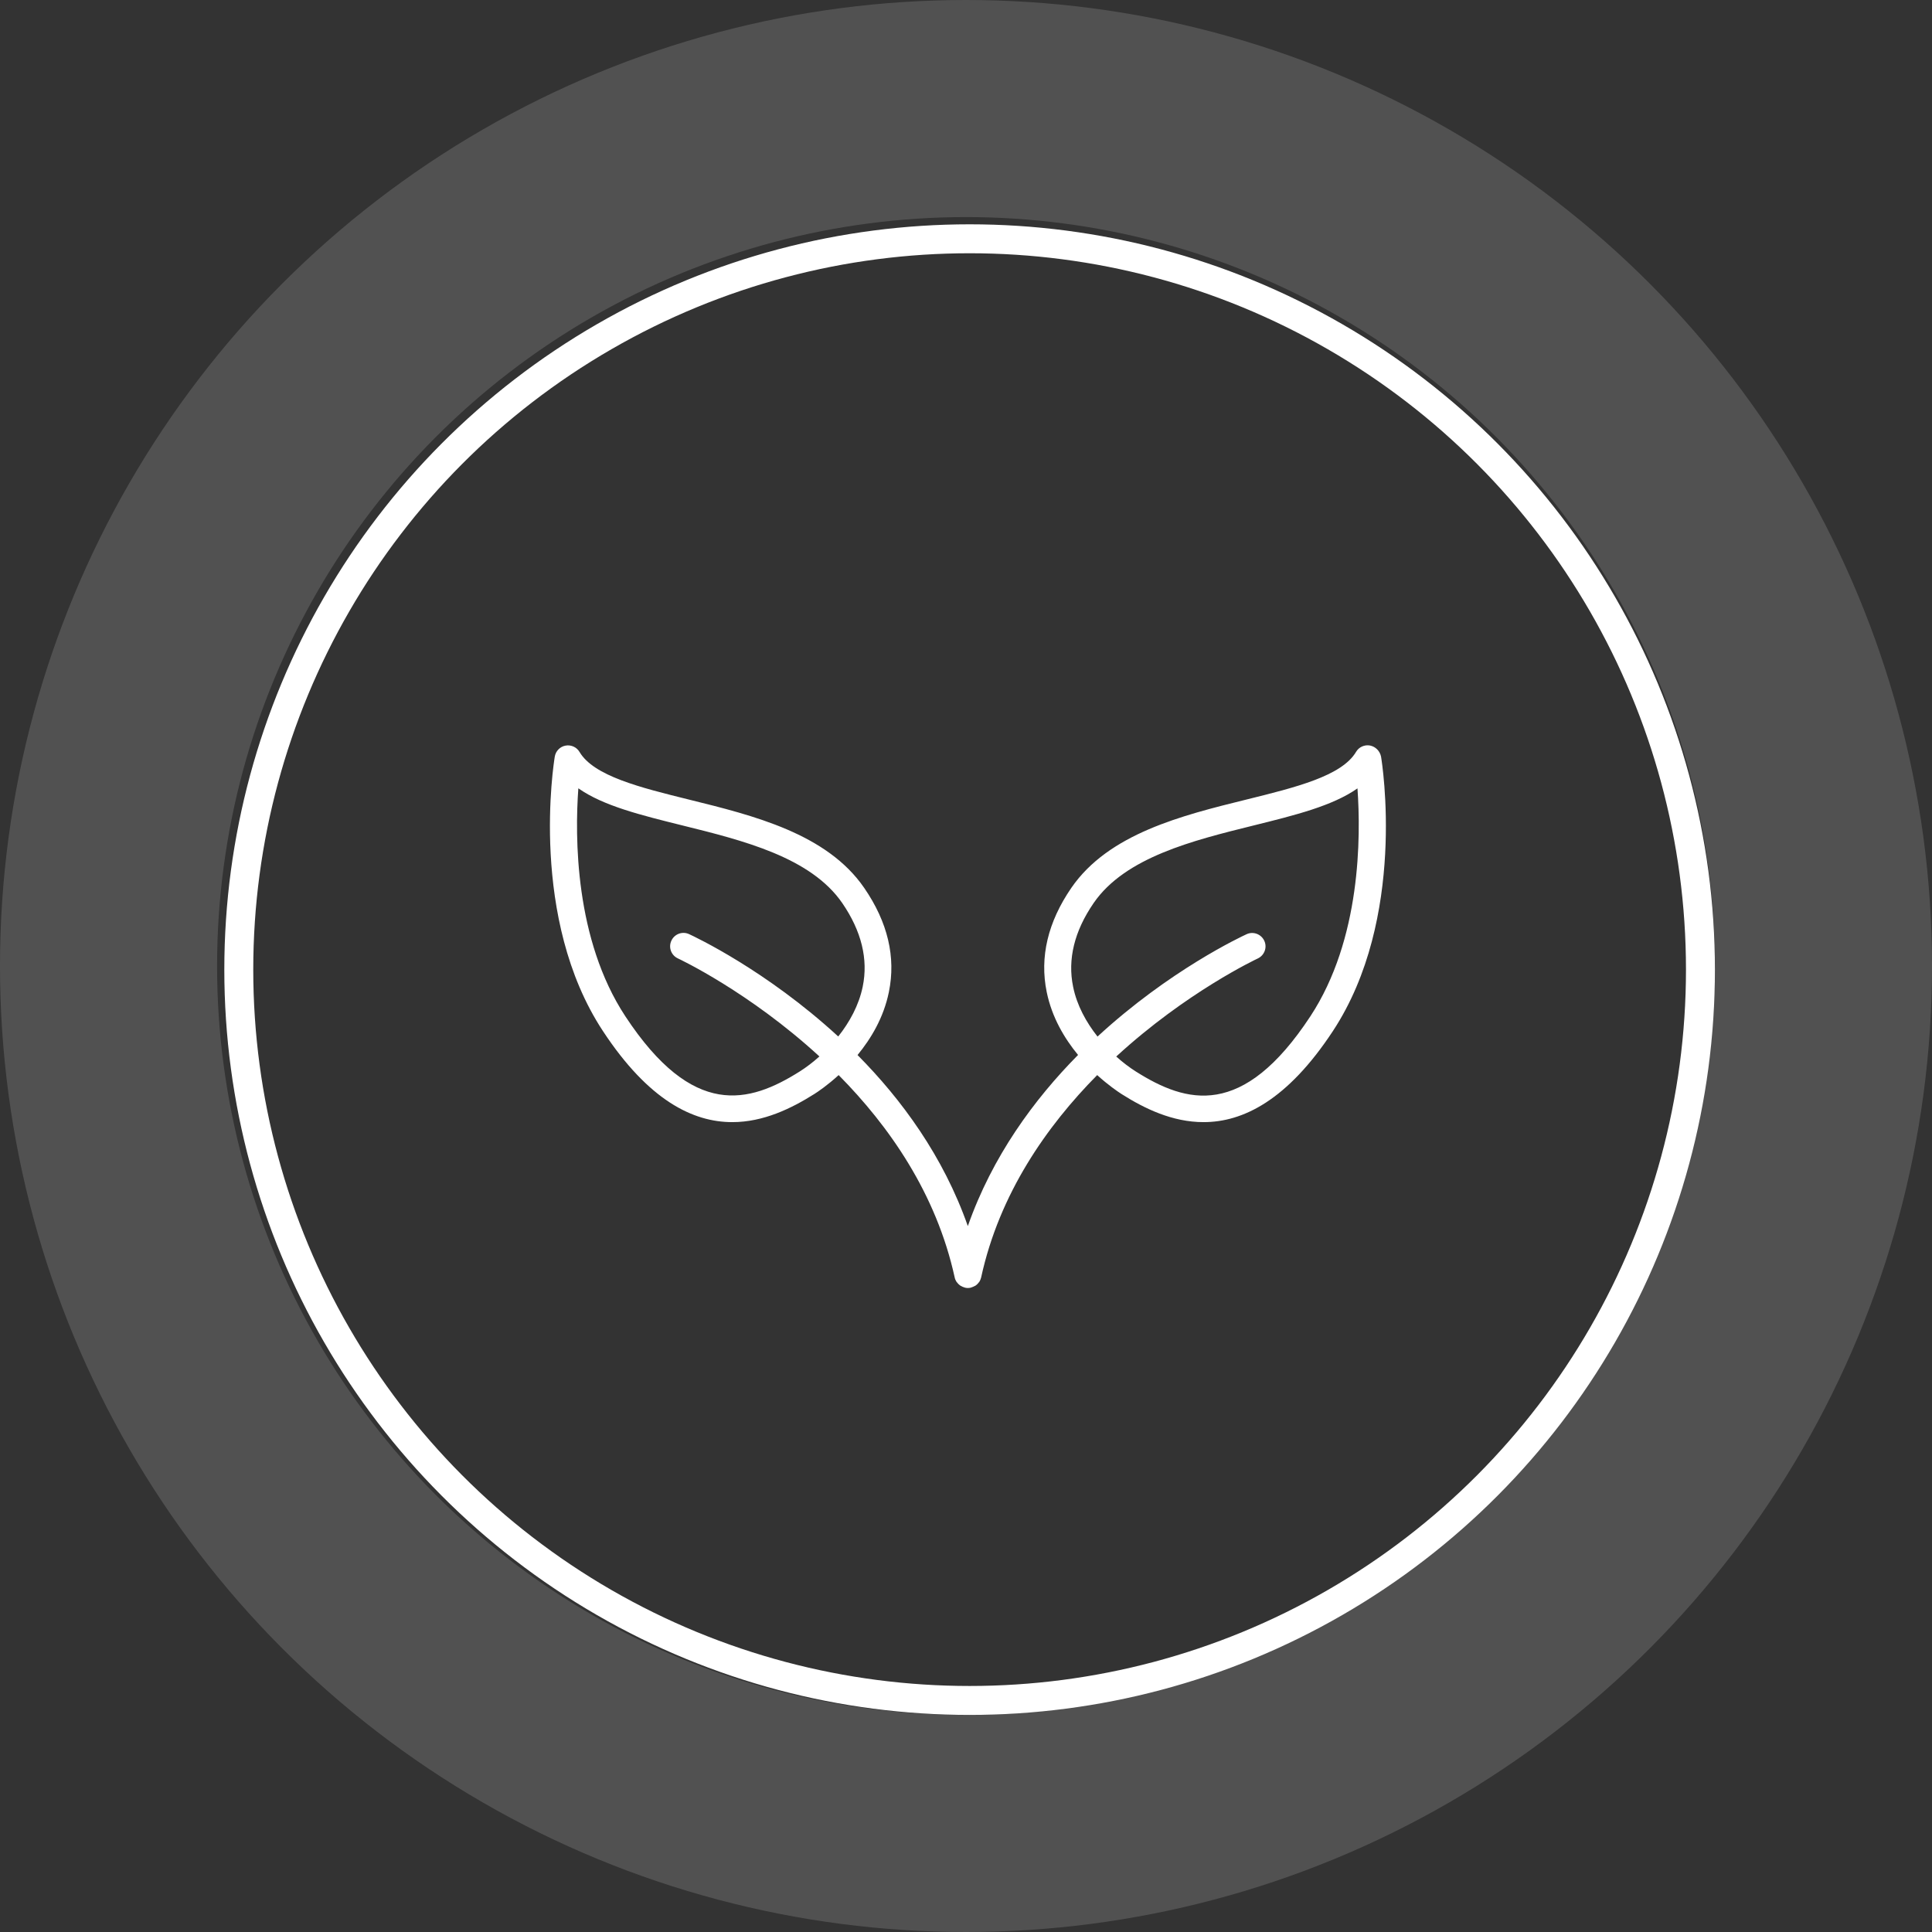 <svg xmlns="http://www.w3.org/2000/svg" fill="none" viewBox="0 0 267 267" height="267" width="267">
<rect x="0" y="0" width="267" height="267" fill="#333333" stroke="none"/>
<path fill="white" d="M189.334 103.03C188.571 102.892 187.798 103.238 187.405 103.908C185.43 107.245 179.044 108.816 172.277 110.49C163.339 112.696 153.223 115.202 148.061 122.696C144.816 127.42 143.661 132.27 144.654 137.097C145.382 140.642 147.126 143.529 148.985 145.793C142.911 151.936 137.136 159.8 133.753 169.443C130.369 159.8 124.595 151.936 118.51 145.804C120.369 143.541 122.113 140.654 122.84 137.108C123.833 132.281 122.69 127.443 119.433 122.708C114.283 115.213 104.155 112.707 95.217 110.502C88.45 108.827 82.064 107.245 80.089 103.919C79.697 103.25 78.923 102.903 78.161 103.042C77.398 103.18 76.798 103.792 76.671 104.555C76.521 105.467 73.091 126.946 83.323 142.49C89.628 152.075 95.771 155.077 101.199 155.077C105.506 155.077 109.375 153.183 112.528 151.197C113.059 150.862 114.375 149.973 115.9 148.576C122.863 155.608 129.399 164.939 131.94 176.557C131.986 176.776 132.078 176.972 132.194 177.157C132.205 177.18 132.229 177.192 132.24 177.203C132.356 177.365 132.494 177.515 132.656 177.63C132.714 177.677 132.783 177.7 132.841 177.734C132.979 177.815 133.118 177.885 133.279 177.919C133.314 177.931 133.337 177.954 133.372 177.954C133.499 177.988 133.637 178 133.764 178C133.891 178 134.019 177.988 134.157 177.954C134.192 177.942 134.215 177.919 134.249 177.919C134.4 177.873 134.55 177.804 134.688 177.734C134.746 177.7 134.815 177.677 134.873 177.63C135.035 177.515 135.173 177.365 135.289 177.203C135.3 177.18 135.323 177.169 135.335 177.157C135.45 176.984 135.531 176.776 135.589 176.557C138.118 164.939 144.666 155.62 151.629 148.576C153.165 149.973 154.482 150.862 155.001 151.197C158.154 153.195 162.011 155.077 166.33 155.077C171.757 155.077 177.901 152.075 184.206 142.49C194.438 126.935 191.008 105.455 190.858 104.555C190.696 103.781 190.096 103.18 189.334 103.03ZM115.842 143.24C105.888 134.083 95.979 129.441 95.229 129.094C94.305 128.667 93.208 129.071 92.781 130.006C92.353 130.93 92.757 132.027 93.693 132.455C93.866 132.535 103.532 137.074 113.244 146C112.331 146.82 111.407 147.513 110.553 148.056C103.532 152.49 95.76 154.638 86.418 140.446C79.419 129.81 79.442 115.629 79.927 108.943C83.369 111.368 88.566 112.65 94.34 114.082C102.631 116.137 112.031 118.458 116.396 124.798C119.052 128.667 120.011 132.559 119.225 136.358C118.694 138.933 117.401 141.277 115.842 143.24ZM181.088 140.457C171.746 154.661 163.974 152.513 156.953 148.068C156.098 147.525 155.175 146.832 154.262 146.012C163.974 137.085 173.64 132.547 173.813 132.466C174.737 132.039 175.153 130.942 174.725 130.018C174.298 129.094 173.201 128.678 172.277 129.106C171.527 129.452 161.618 134.083 151.675 143.252C150.116 141.277 148.823 138.945 148.303 136.369C147.518 132.57 148.477 128.678 151.133 124.81C155.486 118.47 164.886 116.149 173.189 114.093C178.963 112.661 184.149 111.379 187.601 108.954C188.075 115.629 188.098 129.799 181.088 140.457Z"></path>
<circle stroke-width="4" stroke="white" r="101" cy="134" cx="134"></circle>
<circle stroke-width="30" stroke-opacity="0.15" stroke="white" r="118.5" cy="133.5" cx="133.5"></circle>
</svg>
